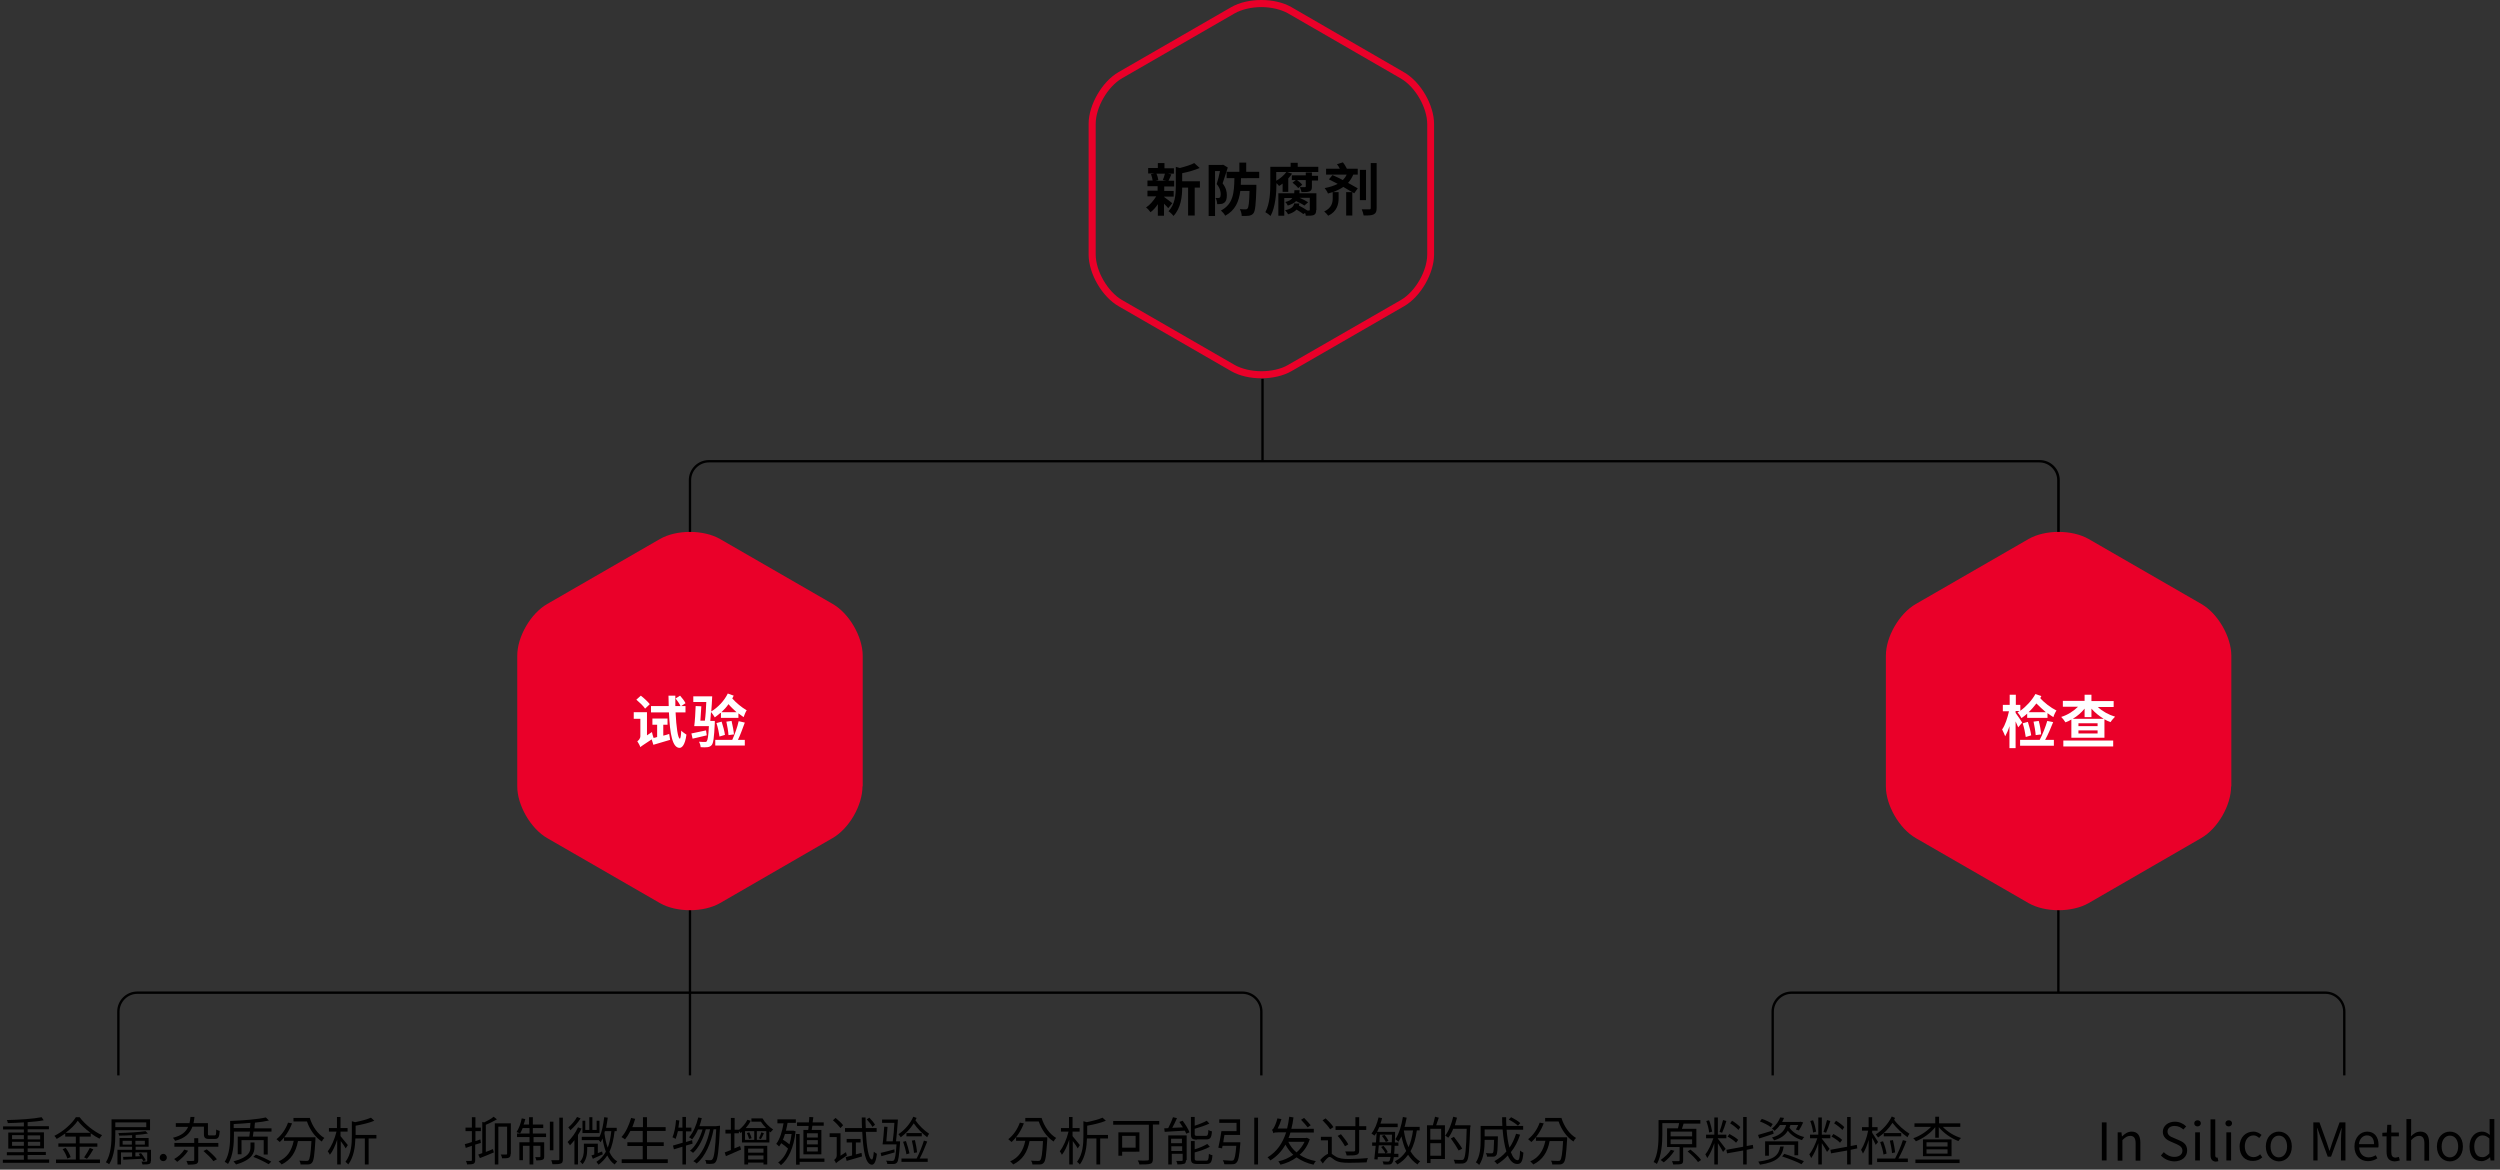 <?xml version="1.0" encoding="utf-8"?>
<!-- Generator: Adobe Illustrator 22.0.1, SVG Export Plug-In . SVG Version: 6.00 Build 0)  -->
<svg version="1.1" id="Layer_3" xmlns="http://www.w3.org/2000/svg" xmlns:xlink="http://www.w3.org/1999/xlink" x="0px" y="0px"
	 viewBox="0 0 1058 495" style="enable-background:new 0 0 1058 495;" xml:space="preserve">
<rect x="0" y="0" width="1058" height="495" fill="#333333" stroke="none"/>
<style type="text/css">
	.st0{fill:#EA0029;}
	.st1{fill:#FFFFFF;}
</style>
<g>
	<rect x="533.8" y="160.3" width="1" height="35"/>
	<rect x="291.5" y="385.1" width="1" height="35"/>
	<rect x="291.5" y="420.1" width="1" height="35"/>
	<rect x="870.6" y="385.1" width="1" height="35"/>
	<path d="M534.3,455.1h-1v-27c0-4.1-3.4-7.5-7.5-7.5H58.1c-4.1,0-7.5,3.4-7.5,7.5v27h-1v-27c0-4.7,3.8-8.5,8.5-8.5h467.7
		c4.7,0,8.5,3.8,8.5,8.5V455.1z"/>
	<path d="M871.6,225.2h-1v-22c0-4.1-3.4-7.5-7.5-7.5H300c-4.1,0-7.5,3.4-7.5,7.5v22h-1v-22c0-4.7,3.8-8.5,8.5-8.5h563.2
		c4.7,0,8.5,3.8,8.5,8.5v22H871.6z"/>
	<path d="M992.6,455.1h-1v-27c0-4.1-3.4-7.5-7.5-7.5H758.2c-4.1,0-7.5,3.4-7.5,7.5v27h-1v-27c0-4.7,3.8-8.5,8.5-8.5h225.9
		c4.7,0,8.5,3.8,8.5,8.5V455.1z"/>
	<g>
		<path class="st0" d="M533.8,3c4.2,0,8.3,1,11.2,2.6l47.8,27.6c6.1,3.5,11.2,12.3,11.2,19.3v55.2c0,7-5.1,15.8-11.2,19.3L545,154.5
			c-2.9,1.7-7,2.6-11.2,2.6s-8.3-1-11.2-2.6L474.9,127c-6.1-3.5-11.2-12.3-11.2-19.3V52.4c0-7,5.1-15.8,11.2-19.3l47.7-27.5
			C525.5,4,529.6,3,533.8,3 M533.8,0c-4.6,0-9.2,1-12.7,3l-47.7,27.5c-7,4-12.7,13.9-12.7,21.9v55.3c0,8.1,5.7,17.9,12.7,21.9
			l47.7,27.5c3.5,2,8.1,3,12.7,3s9.2-1,12.7-3l47.7-27.5c7-4,12.7-13.9,12.7-21.9V52.5c0-8.1-5.7-17.9-12.7-21.9L546.5,3
			C543,1,538.4,0,533.8,0L533.8,0z"/>
	</g>
	<g>
		<path class="st0" d="M365,332.8c0,8.1-5.7,17.9-12.7,21.9l-47.6,27.5c-7,4-18.4,4-25.4,0l-47.7-27.5c-7-4-12.7-13.9-12.7-21.9
			v-55.3c0-8.1,5.7-17.9,12.7-21.9l47.7-27.5c7-4,18.4-4,25.4,0l47.7,27.5c7,4,12.7,13.9,12.7,21.9v55.3H365z"/>
	</g>
	<g>
		<path class="st0" d="M944.2,332.8c0,8.1-5.7,17.9-12.7,21.9l-47.6,27.5c-7,4-18.4,4-25.4,0l-47.7-27.5c-7-4-12.7-13.9-12.7-21.9
			v-55.3c0-8.1,5.7-17.9,12.7-21.9l47.7-27.5c7-4,18.4-4,25.4,0l47.7,27.5c7,4,12.7,13.9,12.7,21.9v55.3H944.2z"/>
	</g>
	<g>
		<path d="M492.7,83.4c0.9,0.6,2.9,2.2,3.4,2.6l-1.7,2.1c-0.4-0.5-1.1-1.2-1.8-1.9v5.1H490v-4.9c-0.9,1.4-2,2.6-3.1,3.4
			c-0.4-0.6-1.3-1.6-1.9-2c1.6-1,3.2-2.9,4.3-4.7h-3.7v-2.4h4.3v-1.9h-4.3v-2.4h2.2c-0.1-0.8-0.4-1.9-0.7-2.7l1.5-0.3h-2.7v-2.3h4.1
			V69h2.8v2.2h4v2.3h-2.5l1.4,0.3c-0.4,1-0.8,2-1.2,2.7h2.4v2.4h-4.2v1.9h4v2.4h-4V83.4z M489.4,73.5c0.4,0.8,0.7,1.9,0.8,2.7
			l-1.2,0.3h4.7l-1.6-0.3c0.3-0.7,0.7-1.8,0.9-2.7H489.4z M507.9,79.4h-2.3v11.8h-2.8V79.4h-2.5c0,3.6-0.5,8.7-3.7,12
			c-0.4-0.6-1.4-1.6-2.1-2c2.8-2.9,3.1-7.1,3.1-10.4v-8.4l1.7,0.5c2.3-0.6,4.7-1.3,6.1-2.1l2.3,2.1c-2.1,0.9-4.9,1.7-7.4,2.2v3.4
			h7.5V79.4z"/>
		<path d="M519.6,70.9c-0.7,2.1-1.5,4.8-2.2,6.7c1.5,1.9,1.8,3.6,1.8,5c0,1.6-0.3,2.6-1.1,3.2c-0.4,0.3-0.9,0.5-1.4,0.5
			c-0.5,0.1-1,0.1-1.6,0.1c0-0.7-0.2-1.9-0.7-2.6c0.4,0,0.8,0,1.1,0c0.3,0,0.5,0,0.7-0.2c0.3-0.2,0.4-0.7,0.4-1.4
			c0-1.1-0.3-2.7-1.7-4.3c0.5-1.6,1.1-3.8,1.4-5.5h-2.1v19h-2.7V69.8h5.7l0.4-0.1L519.6,70.9z M525.2,75.3c0,1-0.1,2-0.1,2.9h6.6
			c0,0,0,0.8,0,1.2c-0.2,7.1-0.5,9.8-1.2,10.8c-0.5,0.7-1.1,0.9-1.9,1.1c-0.7,0.1-1.9,0.1-3.1,0.1c0-0.8-0.3-2-0.8-2.9
			c1,0.1,2,0.1,2.5,0.1c0.4,0,0.6-0.1,0.8-0.4c0.4-0.5,0.7-2.5,0.8-7.4h-3.9c-0.6,4.5-2.1,8.2-6.4,10.5c-0.3-0.7-1.2-1.7-1.8-2.2
			c5.2-2.7,5.6-7.5,5.7-13.7h-3.3v-2.7h5.4v-3.9h2.9v3.9h5.5v2.7H525.2z"/>
		<path d="M557.9,70.5v2.3h-13.2l2.1,0.7c-0.5,0.7-1,1.4-1.6,2v5.7h-2.4v-3.5c-0.5,0.4-1,0.7-1.5,1c-0.2-0.3-0.7-0.8-1.1-1.2v0.1
			c0,3.9-0.4,10-2.5,13.8c-0.5-0.5-1.6-1.3-2.2-1.6c1.9-3.5,2.1-8.6,2.1-12.1v-7.1h8.6v-1.7h3v1.7H557.9z M540.1,76.5
			c1.6-0.9,3.3-2.3,4.3-3.7h-4.3V76.5z M557,88.9c0,1.1-0.2,1.7-1,2.1c-0.7,0.3-1.9,0.3-3.4,0.3c0-0.4-0.1-0.8-0.3-1.2l-0.7,0.5
			c-0.7-0.5-1.8-1.3-2.9-1.9c-0.7,0.8-1.9,1.5-3.6,2c-0.2-0.5-0.8-1.3-1.3-1.7c2.7-0.6,3.6-1.5,3.9-2.9h2.2
			c-0.1,0.3-0.1,0.6-0.2,0.9c1.3,0.7,2.8,1.5,3.6,2.1h0.6c0.3,0,0.4-0.1,0.4-0.4v-5h-4.4c1.4,0.6,2.8,1.3,3.7,1.9l-1.6,1.4
			c-0.8-0.6-2.2-1.3-3.5-1.9c-0.7,0.8-1.9,1.4-3.5,1.9c-0.2-0.5-0.7-1.2-1.1-1.5c1.6-0.4,2.5-0.9,3-1.7h-3.4v7.5H541v-9.5h6.7
			c0-0.4,0.1-0.8,0.1-1.3h2.2c0,0.5-0.1,0.9-0.1,1.3h7.2V88.9z M555.2,74.4h2.6v2h-2.6V79c0,1.1-0.2,1.6-1,2
			c-0.8,0.3-1.9,0.3-3.4,0.3c-0.1-0.6-0.4-1.4-0.7-2.1c0.9,0,1.9,0,2.1,0c0.3,0,0.4-0.1,0.4-0.4v-2.6h-3.7c0.8,0.6,1.8,1.4,2.2,2
			l-1.7,1.4c-0.5-0.7-1.5-1.6-2.4-2.3l1.4-1.1h-1.7v-2h5.9v-1.2h2.6V74.4z"/>
		<path d="M572.7,73.9c-0.6,1.4-1.3,2.5-2.2,3.5c1.6,0.9,3,1.7,4.1,2.3l-1.5,2.1c-0.3-0.2-0.5-0.3-0.8-0.5v9.9h-2.6v-9.9h2.5
			c-1.1-0.7-2.3-1.4-3.7-2.2c-1.3,0.9-2.8,1.6-4.4,2.2h2.4V84c0,2.3-0.6,5.5-4.4,7.3c-0.4-0.6-1.2-1.4-1.7-1.8
			c3.2-1.5,3.6-3.8,3.6-5.5v-2.7c-0.7,0.2-1.3,0.4-2,0.6c-0.2-0.6-0.9-1.7-1.4-2.3c2.1-0.4,4-1,5.5-1.8c-1.3-0.7-2.6-1.3-3.7-1.9
			l1.5-1.8c1.4,0.6,2.9,1.3,4.4,2.1c0.7-0.7,1.2-1.4,1.6-2.3h-8.7v-2.5h5.8c-0.3-0.7-0.7-1.3-1.2-1.9l2.5-0.8
			c0.7,0.8,1.3,1.9,1.7,2.7h4.6v2.5H572.7z M578.1,84.7h-2.6V71.9h2.6V84.7z M582.6,69V88c0,1.5-0.3,2.2-1.2,2.7
			c-0.9,0.5-2.3,0.5-4.3,0.5c-0.1-0.7-0.5-1.9-0.8-2.6c1.4,0,2.8,0,3.2,0c0.4,0,0.6-0.1,0.6-0.6V69H582.6z"/>
	</g>
	<g>
		<g>
			<g>
				<path d="M712.3,485.5v5.6c0,0.9-0.2,1.3-0.8,1.5c-0.7,0.2-1.7,0.2-3.4,0.2c-0.1-0.4-0.3-1-0.5-1.4c1.3,0,2.4,0,2.8,0
					c0.3,0,0.4-0.1,0.4-0.4v-5.6h-5.3v-7.9h4.6c0.2-0.7,0.4-1.5,0.5-2.2h-7.1v4.8c0,3.6-0.3,8.9-2.3,12.5c-0.3-0.3-1-0.7-1.4-0.8
					c1.9-3.4,2.1-8.2,2.1-11.7V474h17.7v1.5h-7.1c-0.2,0.7-0.5,1.5-0.7,2.2h6.1v7.9H712.3z M708.6,487c-1.1,1.8-2.9,3.7-4.5,4.9
					c-0.3-0.3-1-0.7-1.3-1c1.6-1.1,3.3-2.7,4.3-4.3L708.6,487z M707,480.9h9.1v-2H707V480.9z M707,484.2h9.1v-2H707V484.2z
					 M715.4,486.5c1.6,1.3,3.6,3.1,4.5,4.4l-1.3,0.9c-0.8-1.3-2.8-3.2-4.4-4.5L715.4,486.5z"/>
				<path d="M727,481.9c0.6,0.7,2.8,3.6,3.3,4.3l-1.1,1.3c-0.4-0.8-1.4-2.5-2.2-3.7v9h-1.5v-9c-0.8,2.4-1.9,4.8-3,6.3
					c-0.2-0.5-0.6-1.2-0.8-1.6c1.3-1.5,2.6-4.4,3.4-6.8H722v-1.5h3.5v-7.3h1.5v7.3h3.6v1.5H727V481.9z M723.3,479.3
					c-0.1-1.3-0.6-3.3-1.2-4.9l1.2-0.3c0.6,1.5,1.1,3.5,1.3,4.8L723.3,479.3z M730.6,474.4c-0.5,1.7-1.2,3.7-1.8,5l-1.1-0.4
					c0.5-1.3,1.1-3.5,1.5-5L730.6,474.4z M739.2,486.6v6.2h-1.5v-5.9l-6.8,1.2l-0.3-1.5l7.1-1.3v-12.6h1.5v12.3l2.6-0.5l0.2,1.5
					L739.2,486.6z M734.7,483.6c-0.7-0.8-2.3-1.9-3.6-2.6l0.8-1.1c1.3,0.7,2.9,1.7,3.7,2.5L734.7,483.6z M735.7,478.2
					c-0.7-0.8-2.2-2-3.5-2.8l0.8-1.1c1.2,0.7,2.8,1.9,3.5,2.7L735.7,478.2z"/>
				<path d="M750.6,479.8c-2.1,0.7-4.4,1.5-6.1,2l-0.5-1.5c1.6-0.4,4-1.2,6.3-1.9L750.6,479.8z M754.9,485.1
					c-0.7,4.4-2.8,6.7-10.1,7.8c-0.1-0.4-0.5-1-0.7-1.3c7-0.9,8.6-2.8,9.3-6.4H754.9z M749.4,477c-1-0.8-3-1.8-4.6-2.4l0.8-1.1
					c1.6,0.5,3.6,1.5,4.6,2.2L749.4,477z M759.4,488.9v-4.4h-10.8v4.6h-1.6V483H761v5.9H759.4z M757.7,476.1
					c-0.1,0.4-0.2,0.7-0.4,1.1c1.2,1.9,3.6,3.4,6.3,4c-0.4,0.3-0.8,0.9-1,1.3c-2.4-0.7-4.6-2.1-6-4c-1,1.8-2.8,3.2-5.8,4.1
					c-0.2-0.4-0.6-0.9-0.9-1.2c3.9-1.1,5.4-3.1,6-5.3h-2.6c-0.6,0.9-1.4,1.7-2.3,2.5c-0.3-0.4-0.8-0.8-1.1-1
					c1.8-1.4,2.9-3.2,3.5-4.7l1.6,0.2c-0.2,0.6-0.5,1.1-0.8,1.7h7.4l0.3-0.1l1.2,0.3c-0.5,1.2-1.2,2.5-1.8,3.4L760,478
					c0.3-0.5,0.7-1.2,1-1.9H757.7z M755.1,488.3c2.7,0.8,6.3,2.2,8.3,3.1l-1,1.3c-1.8-1-5.5-2.4-8.2-3.3L755.1,488.3z"/>
				<path d="M771,481.9c0.6,0.7,2.8,3.6,3.3,4.3l-1.1,1.3c-0.4-0.8-1.4-2.5-2.2-3.7v9h-1.5v-9c-0.8,2.4-1.9,4.8-3,6.3
					c-0.2-0.5-0.6-1.2-0.8-1.6c1.3-1.5,2.6-4.4,3.4-6.8H766v-1.5h3.5v-7.3h1.5v7.3h3.6v1.5H771V481.9z M767.3,479.3
					c-0.1-1.3-0.6-3.3-1.2-4.9l1.2-0.3c0.6,1.5,1.1,3.5,1.3,4.8L767.3,479.3z M774.6,474.4c-0.5,1.7-1.2,3.7-1.8,5l-1.1-0.4
					c0.5-1.3,1.1-3.5,1.5-5L774.6,474.4z M783.2,486.6v6.2h-1.5v-5.9l-6.8,1.2l-0.3-1.5l7.1-1.3v-12.6h1.5v12.3l2.6-0.5l0.2,1.5
					L783.2,486.6z M778.7,483.6c-0.7-0.8-2.3-1.9-3.6-2.6l0.8-1.1c1.3,0.7,2.9,1.7,3.7,2.5L778.7,483.6z M779.7,478.2
					c-0.7-0.8-2.2-2-3.5-2.8l0.8-1.1c1.2,0.7,2.8,1.9,3.5,2.7L779.7,478.2z"/>
				<path d="M793.8,484.5c-0.3-0.7-0.9-1.9-1.5-3v11.4h-1.5v-10.5c-0.6,2.3-1.5,4.4-2.4,5.8c-0.2-0.5-0.5-1.2-0.8-1.6
					c1.2-1.8,2.5-5.2,3-8.1H788v-1.5h2.8v-4.2h1.5v4.2h2.3v1.5h-2.3v0.9c0.6,0.8,2.1,3.3,2.5,3.9L793.8,484.5z M802,473.1
					c-0.1,0.3-0.3,0.5-0.4,0.8c1.5,2.1,4.2,4.5,6.5,5.9c-0.3,0.4-0.7,1-0.8,1.5c-2.2-1.5-4.7-3.9-6.4-6.1c-1.6,2.5-3.8,4.7-6.1,6.2
					c-0.2-0.3-0.7-1-1-1.3c2.7-1.7,5.3-4.5,6.8-7.6L802,473.1z M806.8,482.9c-0.9,2.4-2.2,5.3-3.4,7.4h4v1.5h-13v-1.5h7.6
					c1.1-2.1,2.6-5.4,3.3-7.8L806.8,482.9z M796.9,483c0.7,1.7,1.3,3.8,1.5,5.2l-1.3,0.4c-0.2-1.5-0.8-3.6-1.4-5.3L796.9,483z
					 M804.6,480.9h-7.4v-1.4h7.4V480.9z M800.7,488c-0.1-1.4-0.5-3.6-0.9-5.3l1.3-0.2c0.4,1.7,0.8,3.8,0.9,5.2L800.7,488z"/>
				<path d="M822.3,477c1.9,2,4.9,3.8,7.6,4.6c-0.4,0.3-0.8,0.9-1.1,1.3c-3-1.1-6.3-3.4-8.3-5.9v4.5H819v-4.5c-2,2.6-5.2,4.8-8.2,6
					c-0.3-0.4-0.7-1-1.1-1.3c2.7-0.9,5.6-2.8,7.5-4.8h-7v-1.5h8.8v-2.8h1.6v2.8h9v1.5H822.3z M810.6,490.7h18.7v1.5h-18.7V490.7z
					 M825.9,482.2v7.1h-12.1v-7.1H825.9z M824.2,483.4h-8.9v1.8h8.9V483.4z M824.2,486.4h-8.9v1.8h8.9V486.4z"/>
			</g>
		</g>
		<g>
			<g>
				<path d="M889.5,475h2v16.1h-2V475z"/>
				<path d="M896.2,479.2h1.6l0.2,1.7h0.1c1.1-1.1,2.4-2,4-2c2.5,0,3.7,1.6,3.7,4.7v7.6h-2v-7.3c0-2.2-0.7-3.2-2.3-3.2
					c-1.2,0-2.1,0.6-3.3,1.8v8.7h-2V479.2z"/>
				<path d="M914.5,489l1.2-1.4c1.2,1.2,2.8,2,4.5,2c2.1,0,3.4-1.1,3.4-2.6c0-1.6-1.2-2.2-2.7-2.9l-2.3-1c-1.5-0.6-3.3-1.8-3.3-4.1
					c0-2.5,2.2-4.3,5.1-4.3c1.9,0,3.6,0.8,4.8,2L924,478c-1-0.9-2.2-1.5-3.7-1.5c-1.8,0-3,0.9-3,2.4c0,1.6,1.4,2.2,2.7,2.7l2.3,1
					c1.9,0.8,3.3,1.9,3.3,4.3c0,2.6-2.1,4.6-5.5,4.6C917.8,491.4,915.9,490.5,914.5,489z"/>
				<path d="M928.6,475.4c0-0.8,0.6-1.3,1.4-1.3c0.8,0,1.4,0.5,1.4,1.3c0,0.7-0.6,1.3-1.4,1.3C929.2,476.7,928.6,476.2,928.6,475.4z
					 M929,479.2h2v11.9h-2V479.2z"/>
				<path d="M935.5,488.8v-15.1h2v15.3c0,0.6,0.3,0.9,0.6,0.9c0.1,0,0.2,0,0.4,0l0.3,1.5c-0.3,0.1-0.6,0.2-1.2,0.2
					C936.1,491.4,935.5,490.5,935.5,488.8z"/>
				<path d="M941.8,475.4c0-0.8,0.6-1.3,1.4-1.3s1.4,0.5,1.4,1.3c0,0.7-0.6,1.3-1.4,1.3S941.8,476.2,941.8,475.4z M942.2,479.2h2
					v11.9h-2V479.2z"/>
				<path d="M947.8,485.2c0-4,2.7-6.3,5.8-6.3c1.6,0,2.6,0.7,3.5,1.4l-1,1.3c-0.7-0.6-1.4-1.1-2.4-1.1c-2.2,0-3.7,1.9-3.7,4.6
					c0,2.8,1.5,4.6,3.7,4.6c1.1,0,2.1-0.5,2.8-1.2l0.9,1.3c-1.1,1-2.4,1.5-3.9,1.5C950.2,491.4,947.8,489.2,947.8,485.2z"/>
				<path d="M958.9,485.2c0-4,2.6-6.3,5.5-6.3c2.9,0,5.5,2.3,5.5,6.3c0,4-2.6,6.3-5.5,6.3C961.5,491.4,958.9,489.2,958.9,485.2z
					 M967.9,485.2c0-2.8-1.4-4.6-3.5-4.6s-3.5,1.9-3.5,4.6c0,2.8,1.4,4.6,3.5,4.6S967.9,487.9,967.9,485.2z"/>
				<path d="M979.1,475h2.5l3.1,8.6c0.4,1.1,0.7,2.2,1.1,3.4h0.1c0.4-1.1,0.7-2.2,1.1-3.4l3.1-8.6h2.5v16.1h-1.9v-8.9
					c0-1.4,0.2-3.3,0.3-4.8h-0.1l-1.3,3.7l-3.1,8.4h-1.4l-3.1-8.4l-1.3-3.7h-0.1c0.1,1.4,0.2,3.4,0.2,4.8v8.9h-1.8V475z"/>
				<path d="M996.4,485.2c0-3.9,2.6-6.3,5.4-6.3c3,0,4.8,2.2,4.8,5.6c0,0.4,0,0.9-0.1,1.1h-8.1c0.1,2.6,1.7,4.2,4,4.2
					c1.2,0,2.1-0.4,3-0.9l0.7,1.3c-1.1,0.7-2.3,1.2-4,1.2C998.9,491.4,996.4,489.1,996.4,485.2z M1004.7,484.2c0-2.4-1.1-3.7-3-3.7
					c-1.7,0-3.2,1.4-3.4,3.7H1004.7z"/>
				<path d="M1010,487.5v-6.6h-1.8v-1.5l1.9-0.1l0.2-3.3h1.7v3.3h3.2v1.6h-3.2v6.7c0,1.5,0.5,2.3,1.8,2.3c0.4,0,1-0.2,1.4-0.3
					l0.4,1.5c-0.7,0.2-1.5,0.4-2.2,0.4C1010.9,491.4,1010,489.9,1010,487.5z"/>
				<path d="M1018.4,473.6h2v4.8l-0.1,2.5c1.1-1.1,2.3-2,4-2c2.5,0,3.7,1.6,3.7,4.7v7.6h-2v-7.3c0-2.2-0.7-3.2-2.3-3.2
					c-1.2,0-2.1,0.6-3.3,1.8v8.7h-2V473.6z"/>
				<path d="M1031.3,485.2c0-4,2.6-6.3,5.5-6.3s5.5,2.3,5.5,6.3c0,4-2.6,6.3-5.5,6.3S1031.3,489.2,1031.3,485.2z M1040.3,485.2
					c0-2.8-1.4-4.6-3.5-4.6s-3.5,1.9-3.5,4.6c0,2.8,1.4,4.6,3.5,4.6S1040.3,487.9,1040.3,485.2z"/>
				<path d="M1045.1,485.2c0-3.9,2.4-6.3,5.2-6.3c1.4,0,2.3,0.5,3.4,1.4l-0.1-2.1v-4.6h2v17.5h-1.6l-0.2-1.4h0
					c-0.9,0.9-2.2,1.7-3.6,1.7C1047,491.4,1045.1,489.2,1045.1,485.2z M1053.5,488.1v-6.3c-1-0.9-1.9-1.3-2.9-1.3
					c-1.9,0-3.5,1.8-3.5,4.6c0,2.9,1.2,4.6,3.3,4.6C1051.6,489.8,1052.5,489.2,1053.5,488.1z"/>
			</g>
		</g>
		<g>
			<path d="M20.8,490.8v1.3H1.2v-1.3h8.9v-1.9H2.9v-1.3h7.2v-1.5H3.5v-6.8h6.6V478H1.3v-1.3h8.8V475c-2.3,0.2-4.6,0.2-6.8,0.3
				c0-0.4-0.2-0.9-0.4-1.3c5.1-0.1,11.2-0.5,14.7-1.2l0.9,1.3c-1.9,0.4-4.3,0.6-6.8,0.8v1.7h9v1.3h-9v1.3h6.9v6.8h-6.9v1.5h7.7v1.3
				h-7.7v1.9H20.8z M5.1,482.1h5v-1.7h-5V482.1z M10.1,484.9v-1.7h-5v1.7H10.1z M11.7,480.5v1.7H17v-1.7H11.7z M17,483.2h-5.2v1.7
				H17V483.2z"/>
			<path d="M33.7,490.7h8.6v1.5H23.7v-1.5h8.4v-5.4h-7.4v-1.4h7.4v-2.9h-4.5v-1.3c-1.1,0.8-2.4,1.6-3.6,2.3c-0.2-0.4-0.6-0.9-1-1.3
				c3.8-1.9,7.4-5.1,9.1-7.9h1.6c2.3,3.1,6.1,6.1,9.5,7.6c-0.4,0.4-0.8,1-1.1,1.5c-1.2-0.6-2.5-1.4-3.7-2.3v1.4h-4.7v2.9h7.5v1.4
				h-7.5V490.7z M27.8,485.8c0.9,1.2,1.8,2.8,2.1,3.9l-1.4,0.6c-0.3-1.1-1.1-2.8-2-4L27.8,485.8z M38.3,479.4
				c-2.2-1.6-4.1-3.4-5.4-5.1c-1.1,1.7-3,3.5-5.1,5.1H38.3z M35.6,489.8c0.8-1.1,1.8-2.8,2.4-4l1.5,0.6c-0.8,1.4-1.8,3-2.7,4
				L35.6,489.8z"/>
			<path d="M48.8,478.3v1.8c0,3.7-0.3,9-2.6,12.6c-0.3-0.2-1-0.7-1.4-0.8c2.2-3.5,2.4-8.3,2.4-11.8v-6.4h16.3v4.6H48.8z M48.8,475v2
				h13.1v-2H48.8z M63.8,491.4c0,0.7-0.1,1-0.7,1.2c-0.5,0.2-1.4,0.2-2.8,0.2c-0.1-0.4-0.3-0.8-0.4-1.2c1,0,1.8,0,2,0
				c0.3,0,0.4-0.1,0.4-0.3v-3.6h-5v1.7l2-0.1c-0.2-0.4-0.4-0.7-0.6-1l1-0.3c0.7,0.9,1.6,2.2,2,3l-1,0.4c-0.2-0.3-0.4-0.6-0.6-1
				c-2.9,0.1-5.8,0.3-7.9,0.4l-0.1-1.2c1.1,0,2.4-0.1,3.8-0.1v-1.8h-4.7v5.1h-1.5v-6.2h6.2v-1.3h-5.3v-3.7h5.3v-1.2
				c-1.8,0.1-3.7,0.2-5.5,0.2c0-0.3-0.2-0.8-0.3-1.1c4-0.1,8.9-0.4,11.5-0.8l1,1c-1.4,0.3-3.2,0.5-5.2,0.6v1.3h5.5v3.7h-5.5v1.3h6.5
				V491.4z M55.8,484.4v-1.6h-3.9v1.6H55.8z M57.3,482.8v1.6h4v-1.6H57.3z"/>
			<path d="M67.6,489.9c0-0.9,0.7-1.6,1.5-1.6c0.8,0,1.5,0.7,1.5,1.6s-0.7,1.5-1.5,1.5C68.3,491.4,67.6,490.8,67.6,489.9z"/>
			<path d="M81.4,476.9c-1,2.7-3,4.8-7.3,5.9c-0.2-0.4-0.6-1-0.9-1.3c3.7-0.9,5.5-2.5,6.4-4.6h-5.2v-1.6h5.8
				c0.2-0.8,0.3-1.7,0.4-2.6h1.7c-0.1,0.9-0.2,1.8-0.4,2.6h6.1v4.6c0,0.5,0.1,0.6,0.7,0.6h2.1c0.6,0,0.7-0.3,0.7-2.5
				c0.4,0.3,1,0.5,1.5,0.6c-0.2,2.7-0.6,3.4-2.1,3.4h-2.4c-1.7,0-2.2-0.5-2.2-2.1v-3.1H81.4z M79.6,487c-1.1,1.8-3,3.5-4.6,4.7
				c-0.3-0.3-0.9-0.9-1.3-1.2c1.7-0.9,3.3-2.4,4.3-4L79.6,487z M83.9,483.7h8.5v1.6h-8.5v5.6c0,1-0.2,1.4-0.9,1.7
				c-0.7,0.2-1.8,0.3-3.5,0.3c-0.1-0.5-0.4-1.1-0.6-1.6c1.3,0.1,2.5,0,2.8,0c0.4,0,0.5-0.1,0.5-0.4v-5.6h-8.4v-1.6h8.4v-2h1.7V483.7
				z M87.5,486.4c1.5,1.2,3.4,3,4.3,4.2l-1.5,0.8c-0.8-1.2-2.7-3-4.2-4.3L87.5,486.4z"/>
			<path d="M114.9,477.4v1.5h-7.6c-0.1,0.8-0.2,1.5-0.3,2.1h6.3v7.6h-1.7v-6.1h-9.4v6h-1.6v-7.5h4.9c0.1-0.6,0.2-1.4,0.3-2.1h-6.8
				v1.6c0,3.5-0.3,8.6-2.5,12.1c-0.3-0.3-1-0.7-1.4-0.9c2.1-3.3,2.3-7.9,2.3-11.2v-6.1c5.3-0.2,11.7-0.7,15.1-1.5l1.3,1.3
				c-1.7,0.4-3.7,0.7-5.9,0.9c-0.1,0.8-0.2,1.6-0.2,2.4H114.9z M107.7,485.5c0,2.2-0.8,5.3-7.8,7.3c-0.2-0.3-0.7-0.9-1.1-1.3
				c6.8-1.8,7.2-4.3,7.2-6.1v-1.9h1.7V485.5z M105.8,477.4c0.1-0.7,0.1-1.5,0.2-2.2c-2.4,0.2-4.8,0.4-7.1,0.5v1.7H105.8z
				 M108.3,488.6c2.2,0.8,4.9,2.1,6.5,3l-1.1,1.1c-1.5-0.9-4.3-2.3-6.5-3.1L108.3,488.6z"/>
			<path d="M123.6,475.4c-1.2,3.2-3.1,6-5.2,7.9c-0.3-0.3-1-0.9-1.4-1.2c2.1-1.6,3.9-4.2,4.9-7L123.6,475.4z M133.5,481.4
				c0,0,0,0.5,0,0.8c-0.4,6.6-0.7,9.1-1.5,9.9c-0.5,0.5-0.9,0.7-1.7,0.7c-0.6,0-1.9,0-3.1,0c0-0.5-0.2-1.1-0.5-1.6
				c1.3,0.1,2.5,0.1,3,0.1c0.4,0,0.7,0,0.9-0.3c0.5-0.5,0.9-2.7,1.2-8.1h-5.7c-0.9,4.9-3.1,8-6.9,9.9c-0.2-0.3-0.9-1-1.3-1.3
				c3.6-1.6,5.5-4.4,6.4-8.7h-4.1v-1.5H133.5z M131.1,473.1c1.1,3.6,3.4,6.9,6.2,8.5c-0.4,0.3-0.9,1-1.1,1.5c-2.8-1.8-5.1-5-6.3-8.5
				h-5.7v-1.5H131.1z"/>
			<path d="M146.3,486c-0.4-0.7-1.3-2.1-2.1-3.1v9.9h-1.5v-10.5c-0.8,2.5-1.9,5-3.1,6.4c-0.2-0.4-0.6-1.1-0.9-1.5
				c1.5-1.8,3-5.3,3.7-8.3h-3.2v-1.5h3.4v-4.7h1.5v4.7h3v1.5h-3v1.9c0.7,0.8,2.6,3.2,3.1,3.8L146.3,486z M159.2,481.8H156v11h-1.6
				v-11h-4c-0.1,3.4-0.6,7.7-3,11c-0.2-0.3-0.9-0.9-1.2-1.1c2.5-3.3,2.7-7.7,2.7-11v-6.2l1.4,0.4c2.5-0.5,5.1-1.2,6.7-1.9l1.4,1.3
				c-2.1,0.9-5.1,1.6-7.9,2.1v3.9h8.8V481.8z"/>
		</g>
		<g>
			<path d="M201.1,484.4v6.5c0,0.9-0.2,1.3-0.7,1.6c-0.5,0.2-1.4,0.3-2.7,0.3c-0.1-0.4-0.3-1.1-0.5-1.5c0.9,0,1.8,0,2.1,0
				c0.3,0,0.4-0.1,0.4-0.4v-6c-0.9,0.3-1.8,0.6-2.6,0.9l-0.4-1.6c0.8-0.2,1.9-0.5,3-0.9v-4.6h-2.7v-1.5h2.7v-4.4h1.5v4.4h2.3v1.5
				h-2.3v4.2l2.1-0.7l0.2,1.5L201.1,484.4z M205.6,487.5c1-0.4,2-0.8,3-1.2l0.4,1.4c-2,0.9-4.2,1.7-5.9,2.4l-0.7-1.5
				c0.5-0.2,1.1-0.4,1.7-0.6v-13.2l0.8,0.2c1.5-0.7,3.1-1.6,4-2.4l1.4,1.1c-1.4,0.8-3.1,1.7-4.7,2.3V487.5z M216.1,488.3
				c0,0.9-0.2,1.3-0.7,1.6c-0.6,0.3-1.5,0.3-2.9,0.3c-0.1-0.5-0.3-1.2-0.6-1.6c1.1,0,2,0,2.3,0c0.3,0,0.4-0.1,0.4-0.4v-11.4h-3.7v16
				h-1.5v-17.4h6.8V488.3z"/>
			<path d="M225.8,479.7h5.3v1.5h-5.3v2.2h4.5v6c0,0.7-0.1,1.2-0.7,1.4c-0.5,0.2-1.3,0.3-2.6,0.3c-0.1-0.4-0.3-1-0.5-1.4
				c0.9,0,1.7,0,1.9,0c0.2,0,0.3-0.1,0.3-0.3v-4.5h-3v7.9h-1.6v-7.9h-2.8v6.1h-1.5v-7.6h4.3v-2.2h-5.3v-1.5h5.3v-2.3h-2.9
				c-0.4,0.9-0.7,1.7-1.1,2.3c-0.3-0.2-1.1-0.5-1.5-0.6c1-1.5,1.8-3.7,2.2-5.8l1.5,0.3c-0.2,0.8-0.4,1.6-0.7,2.3h2.3v-3.1h1.6v3.1
				h4.4v1.5h-4.4V479.7z M234.2,486.8h-1.5v-12.1h1.5V486.8z M238.2,473v17.6c0,1.1-0.2,1.6-0.9,1.8c-0.7,0.3-1.9,0.3-3.5,0.3
				c-0.1-0.5-0.3-1.2-0.5-1.7c1.3,0,2.5,0,2.9,0c0.4,0,0.5-0.1,0.5-0.5V473H238.2z"/>
			<path d="M246.1,477.6c-0.4,0.9-0.9,1.8-1.5,2.7v12.5h-1.5v-10.3c-0.6,0.8-1.3,1.6-1.9,2.2c-0.2-0.3-0.7-1.1-1-1.4
				c1.7-1.6,3.4-3.9,4.4-6.2L246.1,477.6z M245.7,473.3c-1.1,1.8-2.8,3.7-4.3,5c-0.2-0.3-0.6-0.9-0.9-1.2c1.4-1.1,2.9-2.9,3.7-4.4
				L245.7,473.3z M255.1,488.5c-1.5,0.7-2.9,1.3-4.2,1.9l-0.6-1.4c0.4-0.1,0.7-0.3,1.2-0.4v-3.2h-3v1.3c0,1.8-0.4,4.3-2,6
				c-0.2-0.3-0.7-0.9-1-1.1c1.4-1.5,1.6-3.5,1.6-5v-2.6h5.9v4c0.6-0.2,1.2-0.5,1.8-0.7L255.1,488.5z M260.1,478.7
				c-0.4,3.5-1.1,6.4-2.2,8.8c0.8,1.8,1.9,3.2,3.3,4c-0.3,0.3-0.8,0.9-1.1,1.3c-1.3-0.9-2.3-2.2-3.1-3.8c-1,1.5-2.2,2.8-3.7,3.9
				c-0.2-0.3-0.7-0.9-0.9-1.2c1.7-1.1,3-2.5,4-4.3c-0.6-1.6-1.1-3.5-1.4-5.6c-0.3,0.6-0.5,1.1-0.8,1.6c-0.2-0.2-0.5-0.6-0.8-0.9
				h-7.2v-1.4h7.5c1.1-2.2,1.6-5.2,2-8.3l1.5,0.2c-0.2,1.5-0.4,2.9-0.7,4.3h4.5v1.4H260.1z M253.6,479.5h-7.1v-5.2h1.2v3.9h1.7v-5.4
				h1.3v5.4h1.8v-3.9h1.2V479.5z M256,478.7c-0.1,0.3-0.2,0.6-0.2,0.9c0.3,2.2,0.7,4.3,1.4,6.1c0.8-2,1.2-4.3,1.5-7H256z"/>
			<path d="M282.6,490.6v1.6h-19.5v-1.6h8.9V485h-6.5v-1.6h6.5v-4.8h-5.2c-0.7,1.4-1.5,2.6-2.3,3.6c-0.3-0.3-1-0.7-1.5-1
				c1.8-1.9,3.2-5,4.1-8.1l1.7,0.4c-0.4,1.2-0.7,2.4-1.2,3.5h4.5v-4.2h1.7v4.2h7.9v1.6h-7.9v4.8h7.1v1.6h-7.1v5.6H282.6z"/>
			<path d="M290.3,484.8v8h-1.5v-7.5c-1.3,0.4-2.6,0.8-3.6,1.1l-0.4-1.6c1.1-0.3,2.5-0.7,4.1-1.2v-4.9h-2c-0.3,1.2-0.6,2.4-1,3.3
				c-0.3-0.2-0.9-0.6-1.3-0.7c0.8-1.9,1.3-4.6,1.5-7.3l1.4,0.2c-0.1,1-0.3,2-0.4,3h1.7v-4.5h1.5v4.5h2.3v1.6h-2.3v4.5l2.6-0.8
				l0.2,1.5L290.3,484.8z M304.7,476.4c0,0,0,0.6,0,0.8c-0.5,10-1,13.4-1.8,14.5c-0.4,0.6-0.9,0.8-1.5,0.8c-0.6,0.1-1.5,0.1-2.5,0
				c0-0.5-0.2-1.2-0.5-1.6c1,0.1,1.9,0.1,2.3,0.1c0.4,0,0.6-0.1,0.8-0.4c0.7-0.8,1.2-4,1.6-12.7H302c-1.1,5.8-3.5,11.6-7.2,14.5
				c-0.3-0.4-0.9-0.7-1.4-1c3.6-2.6,6-8,7.1-13.5h-1.8c-1,3.8-3,7.9-5.4,10c-0.3-0.3-0.8-0.7-1.3-0.9c2.3-1.8,4.3-5.5,5.3-9h-1.9
				c-0.7,1.6-1.6,3.1-2.5,4.2c-0.3-0.3-0.9-0.7-1.3-0.9c1.8-2,3.1-5.1,3.9-8.4l1.5,0.3c-0.3,1.2-0.6,2.3-1,3.4h7v0L304.7,476.4z"/>
			<path d="M322.7,473.3c1,1.8,2.9,3.7,4.5,4.7c-0.3,0.3-0.8,0.8-1.1,1.2c-0.2-0.1-0.3-0.2-0.5-0.4v4.7H314V479
				c-0.2,0.2-0.4,0.4-0.6,0.5c-0.1-0.2-0.4-0.5-0.7-0.8v0.9h-1.9v6.4c0.8-0.3,1.6-0.7,2.4-1l0.4,1.5l-6.4,2.8l-0.5-1.6
				c0.7-0.3,1.6-0.6,2.6-1v-7h-2.3v-1.6h2.3v-5h1.6v5h1.9c1.4-1.1,2.7-2.6,3.5-4.2l1.4,0.4c-0.5,1.1-1.3,2.2-2.1,3.1h8.6
				c-0.8-0.8-1.6-1.8-2.2-2.7H318v-1.4H322.7z M315,484.9h9.7v7.9h-1.6V492h-6.5v0.8H315V484.9z M315.3,482.4h3.9v-3.7h-3.9V482.4z
				 M317.1,479.2c0.4,0.8,0.8,1.8,1,2.5L317,482c-0.2-0.7-0.5-1.7-0.9-2.5L317.1,479.2z M316.6,486.1v1.7h6.5v-1.7H316.6z
				 M323.1,490.7V489h-6.5v1.7H323.1z M324.3,478.7h-4v3.7h4V478.7z M321.2,481.7c0.4-0.7,0.8-1.8,1-2.5l1.1,0.4
				c-0.4,0.9-0.9,1.8-1.3,2.5L321.2,481.7z"/>
			<path d="M329.1,473.7h7.7v1.5h-3.5c-0.2,1.1-0.4,2.2-0.7,3.3h2.9l0.3,0l0.9,0.3c-0.8,7.1-3.1,11.8-6.2,14.3
				c-0.3-0.4-0.8-0.9-1.2-1.1c1.8-1.3,3.2-3.3,4.2-5.9c-0.7-0.7-1.8-1.6-2.9-2.3c-0.3,0.5-0.5,0.9-0.9,1.4c-0.2-0.3-0.9-0.9-1.2-1.1
				c1.6-2.1,2.5-5.3,3.1-8.7h-2.6V473.7z M332.2,479.9c-0.3,0.9-0.5,1.7-0.9,2.4c1,0.6,2,1.3,2.8,2c0.4-1.3,0.7-2.8,0.9-4.4H332.2z
				 M348.9,491.7h-10.5v1.2h-1.5v-13h1.5v10.4h10.5V491.7z M342,478.3c0.1-0.6,0.2-1.2,0.2-1.8h-4.9V475h5c0.1-0.8,0.2-1.6,0.2-2.3
				l1.7,0.1c-0.1,0.7-0.2,1.5-0.3,2.2h4.7v1.4h-4.8c-0.1,0.7-0.2,1.3-0.3,1.8h4.1v10.3H340v-10.3H342z M346.1,479.6h-4.6v1.8h4.6
				V479.6z M346.1,482.5h-4.6v1.8h4.6V482.5z M346.1,485.5h-4.6v1.8h4.6V485.5z"/>
			<path d="M358,487.6c0.1,0.4,0.3,1,0.4,1.4c-3.7,2.5-4.3,2.9-4.6,3.3c-0.1-0.4-0.5-1.1-0.8-1.4c0.4-0.3,1.1-0.9,1.1-1.8v-7.9h-3
				v-1.6h4.6v9.5L358,487.6z M355.7,477.4c-0.7-0.9-2-2.3-3.2-3.3l1.1-1c1.1,0.9,2.6,2.2,3.2,3.1L355.7,477.4z M366.4,478.9
				c0.4,6.7,1.2,11.7,2.6,11.8c0.4,0,0.6-1.2,0.8-3.3c0.3,0.3,1,0.7,1.3,0.9c-0.4,3.7-1.3,4.6-2.1,4.6c-2.7-0.1-3.7-5.7-4.1-13.9
				h-7.3v-1.6h7.2c-0.1-1.4-0.1-2.9-0.1-4.5h1.6c0,1.5,0,3,0.1,4.5h4.6v1.6H366.4z M362,488.6c0.8-0.2,1.7-0.5,2.6-0.7l0.2,1.5
				c-2.3,0.7-4.7,1.4-6.5,1.9l-0.4-1.6c0.7-0.2,1.7-0.4,2.7-0.7v-5.5h-2.3V482h5.9v1.5h-2V488.6z M369.2,476.9
				c-0.4-0.9-1.5-2.2-2.4-3.2l1.1-0.7c0.9,0.9,2,2.2,2.4,3L369.2,476.9z"/>
			<path d="M378.6,487.7c-2,0.6-4,1.1-5.6,1.6l-0.3-1.4c1.5-0.3,3.6-0.9,5.8-1.5L378.6,487.7z M380.9,483c0,0,0,0.5,0,0.7
				c-0.4,5.5-0.7,7.6-1.3,8.3c-0.4,0.4-0.8,0.6-1.5,0.6c-0.5,0-1.6,0-2.6,0c0-0.4-0.2-1-0.5-1.4c1.1,0.1,2.1,0.1,2.5,0.1
				c0.4,0,0.6,0,0.8-0.3c0.5-0.5,0.8-2.2,1.1-6.7h-5.9c0.3-1.9,0.5-5.2,0.7-7.5l1.4,0.1c-0.1,1.9-0.4,4.3-0.5,6.1h2.7
				c0.3-2.1,0.6-5.2,0.7-7.8h-5.2v-1.4h6.7c-0.2,2.9-0.5,6.9-0.8,9.2H380.9z M387.9,473.1c-0.2,0.4-0.3,0.7-0.5,1
				c1.4,2.1,3.8,4.4,5.8,5.7c-0.3,0.4-0.7,1.1-0.8,1.5c-2-1.5-4.2-3.7-5.7-5.9c-1.5,2.4-3.5,4.4-5.5,5.9c-0.2-0.3-0.7-1-1-1.3
				c2.6-1.7,5-4.4,6.3-7.4L387.9,473.1z M392.4,483.1c-0.9,2.3-2.1,5.2-3.2,7.2h3.4v1.4h-11.1v-1.4h6.4c1.1-2,2.4-5.3,3.1-7.6
				L392.4,483.1z M383.4,482.9c0.6,1.7,1.2,3.8,1.5,5.2l-1.3,0.4c-0.2-1.4-0.8-3.6-1.4-5.3L383.4,482.9z M390.1,480.9h-6.5v-1.4h6.5
				V480.9z M386.8,487.9c-0.1-1.4-0.5-3.6-0.9-5.2l1.3-0.2c0.4,1.7,0.8,3.8,0.9,5.2L386.8,487.9z"/>
		</g>
		<g>
			<path d="M433.3,475.4c-1.2,3.2-3.1,6-5.2,7.9c-0.3-0.3-1-0.9-1.4-1.2c2.1-1.6,3.9-4.2,4.9-7L433.3,475.4z M443.2,481.4
				c0,0,0,0.5,0,0.8c-0.4,6.6-0.7,9.1-1.5,9.9c-0.5,0.5-0.9,0.7-1.7,0.7c-0.6,0-1.9,0-3.1,0c0-0.5-0.2-1.1-0.6-1.6
				c1.3,0.1,2.5,0.1,3,0.1c0.4,0,0.7,0,0.9-0.3c0.6-0.5,0.9-2.7,1.2-8.1h-5.7c-0.9,4.9-3.1,8-6.9,9.9c-0.2-0.3-0.9-1-1.3-1.3
				c3.6-1.6,5.5-4.4,6.4-8.7H430v-1.5H443.2z M440.8,473.1c1.1,3.6,3.4,6.9,6.2,8.5c-0.4,0.3-0.9,1-1.1,1.5c-2.8-1.8-5.1-5-6.3-8.5
				h-5.7v-1.5H440.8z"/>
			<path d="M456.1,486c-0.4-0.7-1.3-2.1-2.1-3.1v9.9h-1.5v-10.5c-0.8,2.5-1.9,5-3.1,6.4c-0.2-0.4-0.6-1.1-0.9-1.5
				c1.5-1.8,3-5.3,3.7-8.3H449v-1.5h3.4v-4.7h1.5v4.7h3v1.5h-3v1.9c0.7,0.8,2.6,3.2,3.1,3.8L456.1,486z M468.9,481.8h-3.3v11H464
				v-11h-4c-0.1,3.4-0.6,7.7-3,11c-0.2-0.3-0.9-0.9-1.2-1.1c2.5-3.3,2.7-7.7,2.7-11v-6.2l1.4,0.4c2.5-0.5,5.1-1.2,6.7-1.9l1.4,1.3
				c-2.1,0.9-5.1,1.6-7.9,2.1v3.9h8.8V481.8z"/>
			<path d="M490.6,475.9h-2.7v14.6c0,1.2-0.3,1.8-1.1,2c-0.9,0.3-2.4,0.3-4.6,0.3c-0.1-0.5-0.4-1.3-0.7-1.7c1.8,0.1,3.6,0.1,4.1,0
				c0.5,0,0.6-0.2,0.6-0.6v-14.5h-15.1v-1.6h19.5V475.9z M474.9,487.3v1.8h-1.6v-9.9h8.9v8.2H474.9z M474.9,480.7v5h5.7v-5H474.9z"
				/>
			<path d="M500.5,474.3c1.1,1.5,2.4,3.5,2.9,4.9l-1.4,0.6c-0.1-0.4-0.3-0.8-0.6-1.3c-3.1,0.2-6.2,0.3-8.5,0.5l-0.2-1.5
				c0.5,0,1.1,0,1.7-0.1c0.7-1.4,1.6-3.3,2-4.6l1.7,0.4c-0.6,1.3-1.3,2.9-2,4.1l4.5-0.2c-0.5-0.8-1-1.6-1.5-2.3L500.5,474.3z
				 M501.9,491c0,0.8-0.2,1.3-0.7,1.5c-0.6,0.2-1.6,0.3-2.9,0.3c-0.1-0.4-0.3-1.1-0.5-1.5c1,0,2,0,2.3,0c0.3,0,0.4-0.1,0.4-0.4v-2.6
				h-4.6v4.5h-1.5v-12.3h7.8V491z M495.6,481.9v1.9h4.6v-1.9H495.6z M500.3,487.1v-2h-4.6v2H500.3z M506.6,482.3
				c-2.1,0-2.6-0.5-2.6-2.3v-7.3h1.6v3.7c1.9-0.6,3.8-1.4,5.1-2.1l1.1,1.2c-1.7,0.8-4.1,1.6-6.2,2.2v2.2c0,0.7,0.2,0.8,1.2,0.8h3.5
				c0.8,0,1-0.4,1.1-2.5c0.4,0.3,1,0.5,1.5,0.6c-0.2,2.7-0.7,3.4-2.4,3.4H506.6z M510.4,491.2c0.9,0,1.1-0.4,1.2-2.9
				c0.4,0.3,1,0.5,1.5,0.6c-0.2,2.9-0.7,3.7-2.5,3.7h-3.9c-2.1,0-2.7-0.5-2.7-2.3v-7.4h1.6v3.5c2-0.6,4.1-1.5,5.3-2.3l1.1,1.2
				c-1.7,1-4.2,1.8-6.4,2.4v2.6c0,0.7,0.2,0.9,1.2,0.9H510.4z"/>
			<path d="M524.9,483.3c0,0,0,0.5,0,0.7c-0.4,5.2-0.8,7.2-1.6,8c-0.4,0.5-0.9,0.7-1.7,0.7c-0.7,0.1-2.1,0-3.5,0
				c0-0.5-0.3-1.2-0.6-1.7c1.5,0.1,2.9,0.2,3.5,0.2c0.5,0,0.7,0,1-0.2c0.5-0.5,0.9-2.2,1.2-6.1h-5.8c-0.1,0.4-0.2,0.7-0.2,1.1
				l-1.6-0.3c0.4-1.8,1-4.7,1.3-7h6.4v-3.5H516v-1.5h8.8v6.6h-6.6c-0.2,1-0.4,2.1-0.5,3.1H524.9z M532.4,473v19.8h-1.6V473H532.4z"
				/>
			<path d="M554.3,482.1c-0.9,2.8-2.4,5-4.3,6.6c1.9,1.3,4.2,2.2,6.9,2.7c-0.4,0.3-0.8,1-1,1.5c-2.8-0.6-5.2-1.7-7.2-3.1
				c-2,1.5-4.3,2.5-6.8,3.1c-0.2-0.4-0.6-1.1-0.9-1.4c2.3-0.5,4.5-1.5,6.3-2.8c-1.3-1.2-2.4-2.6-3.3-4.3c-1.5,2.7-3.6,5-6.4,6.7
				c-0.2-0.4-0.8-1-1.2-1.3c4-2.4,6.4-6,7.9-10.6h-3.1c-1.4,0-2.1,0.1-2.3,0.4c-0.1-0.4-0.4-1.2-0.6-1.5c0.3-0.1,0.6-0.4,0.8-0.9
				c0.3-0.4,1.1-2.2,1.5-3.9l1.7,0.3c-0.4,1.4-1,2.9-1.6,4h4c0.4-1.6,0.7-3.3,0.9-5l1.8,0.3c-0.2,1.7-0.5,3.3-0.9,4.8h9.5l0,1.6
				h-9.9c-0.2,0.8-0.5,1.6-0.8,2.3h7.4l0.3-0.1L554.3,482.1z M545.2,483.2c0.8,1.7,2,3.3,3.5,4.5c1.4-1.2,2.6-2.8,3.4-4.5H545.2z
				 M553.4,477.1c-0.6-0.8-1.8-2.2-2.8-3.2l1.3-0.8c0.9,1,2.2,2.3,2.8,3.1L553.4,477.1z"/>
			<path d="M563.6,488.3c0.4,0.3,0.9,0.7,1.6,1.1c1.4,0.9,3.3,1.1,5.7,1.1c2.6,0,5.9-0.2,8-0.4c-0.2,0.4-0.5,1.3-0.5,1.8
				c-1.6,0.1-5.4,0.2-7.5,0.2c-2.7,0-4.5-0.2-6.1-1.2c-0.9-0.6-1.6-1.3-2.1-1.3c-0.7,0-1.8,1.3-2.9,2.8l-1.1-1.5
				c1.2-1.3,2.3-2.2,3.3-2.6v-5.7h-3v-1.5h4.6V488.3z M562.9,477.9c-0.6-1-2-2.6-3.2-3.8l1.3-0.8c1.2,1.1,2.7,2.6,3.3,3.7
				L562.9,477.9z M573.6,478.2h-8.4v-1.6h8.4v-3.8h1.6v3.8h3v1.6h-3v8.7c0,1.1-0.3,1.6-1.1,1.8c-0.7,0.3-2.1,0.3-4.2,0.3
				c-0.1-0.5-0.3-1.2-0.6-1.7c1.6,0,3.1,0,3.6,0c0.4,0,0.6-0.2,0.6-0.5V478.2z M567.5,480c1.1,1.3,2.5,3.1,3.1,4.3l-1.4,0.8
				c-0.6-1.1-1.9-3.1-3.1-4.4L567.5,480z"/>
			<path d="M589.9,489.5c-0.2,1.5-0.4,2.2-0.7,2.6c-0.3,0.5-0.7,0.7-1.3,0.7c-0.5,0.1-1.5,0-2.4,0c0-0.4-0.2-1-0.4-1.3
				c0.9,0,1.8,0.1,2.2,0.1c0.3,0,0.5,0,0.7-0.3c0.2-0.2,0.3-0.8,0.5-1.7h-5.4l-0.1,1.1l-1.4-0.1c0.2-1.5,0.4-3.6,0.6-5.7h-1.5v-1.4
				h1.6c0.1-1.5,0.2-2.9,0.3-4.2c-0.3,0.5-0.6,0.9-0.9,1.3c-0.3-0.2-1-0.7-1.3-0.9c1.4-1.7,2.4-4.2,3-6.8l1.5,0.3
				c-0.2,0.8-0.4,1.6-0.7,2.3h7.3v1.5h-7.8c-0.3,0.7-0.6,1.3-0.9,2h7.6c0,0,0,0.5,0,0.7c0,1.4-0.1,2.7-0.1,3.8h1.5v1.4h-1.6
				c0,1.3-0.1,2.5-0.2,3.4h1.8v1.4H589.9z M588.6,488.1c0.1-0.9,0.2-2,0.2-3.4h-5.3c-0.1,1.2-0.2,2.3-0.3,3.4h3.1
				c-0.3-0.8-1.1-1.9-1.8-2.7l1-0.5c0.7,0.8,1.5,1.9,1.8,2.7l-0.9,0.5H588.6z M584,480.2c-0.1,1-0.2,2.1-0.2,3.2h5.2
				c0-0.9,0.1-2,0.1-3.2H584z M585.9,480.3c0.7,0.7,1.4,1.8,1.7,2.5l-1.1,0.5c-0.3-0.7-1-1.8-1.7-2.6L585.9,480.3z M599.6,478.4
				c-0.5,3.5-1.3,6.4-2.7,8.8c1.1,1.8,2.4,3.3,4.1,4.3c-0.4,0.3-0.9,0.9-1.1,1.3c-1.6-1-2.9-2.4-4-4.1c-1.2,1.7-2.6,3-4.5,4.1
				c-0.2-0.3-0.8-1-1.1-1.3c2.1-1.1,3.6-2.5,4.8-4.4c-0.9-1.8-1.5-3.9-2-6.2c-0.4,0.8-0.8,1.6-1.3,2.3c-0.2-0.3-0.9-0.8-1.3-1.1
				c1.6-2.3,2.6-5.8,3.2-9.4l1.6,0.3c-0.3,1.3-0.5,2.7-0.9,3.9h6.4v1.5H599.6z M596.1,485.5c0.9-2,1.5-4.3,1.9-7.1h-3.9
				C594.5,481.1,595.1,483.5,596.1,485.5z"/>
			<path d="M608.9,473c-0.4,1.1-0.8,2.3-1.1,3.2h3.7v14.3h-6.1v1.7h-1.5v-16h2.5c0.3-1.1,0.7-2.5,0.9-3.6L608.9,473z M609.9,477.7
				h-4.6v4.6h4.6V477.7z M609.9,489.1v-5.3h-4.6v5.3H609.9z M622.2,477c-0.4,10-0.6,13.4-1.5,14.5c-0.5,0.6-1,0.8-1.7,0.9
				c-0.8,0.1-2,0-3.3,0c0-0.5-0.2-1.1-0.5-1.6c1.4,0.1,2.8,0.1,3.3,0.1c0.4,0,0.7,0,0.9-0.3c0.7-0.8,1.1-4.1,1.3-12.9H615
				c-0.6,1.5-1.3,2.8-2.1,3.8c-0.3-0.3-1-0.7-1.3-0.9c1.5-1.9,2.7-5,3.4-8l1.6,0.4c-0.3,1.1-0.6,2.1-0.9,3.2h6.6V477z M617.3,486.9
				c-0.7-1.3-2.1-3.5-3.3-5.1l1.3-0.7c1.2,1.6,2.8,3.7,3.5,5L617.3,486.9z"/>
			<path d="M643.3,480.2c-0.9,2.8-2.2,5.3-3.9,7.4c0.8,2.2,1.8,3.4,2.9,3.4c0.6,0,0.9-1.1,1-4.1c0.4,0.4,1,0.7,1.4,0.9
				c-0.3,3.7-0.9,4.8-2.6,4.8c-1.7,0-3-1.3-4-3.6c-1.3,1.4-2.8,2.7-4.5,3.7c-0.2-0.3-0.8-1-1.2-1.3c2-1.1,3.7-2.4,5.1-4.1
				c-0.8-2.5-1.3-5.7-1.6-9.3h-7.6v2.9h5.6v0.7c-0.1,4.9-0.2,6.8-0.7,7.3c-0.3,0.4-0.7,0.6-1.3,0.6c-0.5,0-1.5,0-2.6,0
				c0-0.5-0.2-1.1-0.5-1.5c1,0.1,2,0.1,2.3,0.1c0.3,0,0.5,0,0.7-0.2c0.3-0.3,0.4-1.7,0.5-5.5h-4v0.2c0,3.1-0.3,7.5-2.3,10.4
				c-0.3-0.3-1-0.9-1.4-1.1c1.8-2.7,2-6.4,2-9.3v-6.1h9.2c-0.1-1.2-0.1-2.4-0.1-3.7h1.7c0,1.3,0,2.5,0.1,3.7h7.1v1.6h-7
				c0.2,2.9,0.6,5.5,1.2,7.6c1.2-1.7,2.1-3.7,2.8-5.9L643.3,480.2z M639.5,472.8c1.4,0.7,3.1,1.7,3.9,2.5l-1,1.1
				c-0.8-0.8-2.5-1.9-3.9-2.6L639.5,472.8z"/>
			<path d="M653.3,475.4c-1.2,3.2-3.1,6-5.2,7.9c-0.3-0.3-1-0.9-1.4-1.2c2.1-1.6,3.9-4.2,4.9-7L653.3,475.4z M663.2,481.4
				c0,0,0,0.5,0,0.8c-0.4,6.6-0.7,9.1-1.5,9.9c-0.5,0.5-0.9,0.7-1.7,0.7c-0.6,0-1.9,0-3.1,0c0-0.5-0.2-1.1-0.5-1.6
				c1.3,0.1,2.5,0.1,3,0.1c0.4,0,0.7,0,0.9-0.3c0.5-0.5,0.9-2.7,1.2-8.1h-5.7c-0.9,4.9-3.1,8-6.9,9.9c-0.2-0.3-0.9-1-1.3-1.3
				c3.6-1.6,5.5-4.4,6.4-8.7H650v-1.5H663.2z M660.8,473.1c1.1,3.6,3.4,6.9,6.2,8.5c-0.4,0.3-0.9,1-1.1,1.5c-2.8-1.8-5.1-5-6.3-8.5
				h-5.7v-1.5H660.8z"/>
		</g>
	</g>
	<g>
		<path class="st1" d="M280.8,311.3c0.8-0.2,1.6-0.4,2.4-0.7l0.4,2.5c-2.4,0.7-5,1.5-7.1,2.1l-0.7-2.3c-3.6,2.4-4.3,2.8-4.8,3.3
			c-0.2-0.7-0.9-1.9-1.3-2.5c0.5-0.3,1.3-1.1,1.3-2.2v-7.3h-2.8v-2.8h5.6v9.8l2.1-1.4c0.1,0.7,0.5,1.9,0.7,2.5l0,0
			c0.5-0.1,1-0.2,1.5-0.4v-5.2h-2v-2.6h6.4v2.6h-1.8V311.3z M273,299.9c-0.7-1.1-2.4-2.7-3.7-3.8l1.9-1.7c1.3,1,3,2.6,3.8,3.6
			L273,299.9z M285.9,301.4c0.3,6.4,1,11.1,1.8,11.2c0.3,0,0.5-1.2,0.6-3.4c0.5,0.6,1.8,1.4,2.2,1.7c-0.6,4.6-2,5.6-2.9,5.6
			c-3,0-4.1-5.7-4.5-15h-7.6v-2.7h7.5c0-1.4-0.1-2.9-0.1-4.4h2.9c0,1.5,0,3,0,4.4h2.2c-0.4-0.9-1.3-2.2-2.1-3.2l1.9-1.2
			c0.9,1,1.9,2.3,2.3,3.2l-1.8,1.2h1.8v2.7H285.9z"/>
		<path class="st1" d="M299.1,311.2c-2.1,0.5-4.2,1-6,1.4l-0.5-2.2c1.6-0.3,3.9-0.8,6.2-1.3L299.1,311.2z M304.9,301.7
			c-0.8,0.7-1.6,1.3-2.4,1.9c-0.3-0.6-1.2-1.8-1.6-2.3c-0.1,1.4-0.2,2.8-0.3,3.8h1.9c0,0,0,0.7,0,1c-0.3,6-0.6,8.4-1.3,9.2
			c-0.5,0.6-1.1,0.8-1.8,0.9c-0.6,0.1-1.8,0.1-2.9,0c0-0.7-0.3-1.6-0.7-2.3c1.1,0.1,2.1,0.1,2.5,0.1c0.4,0,0.6,0,0.8-0.3
			c0.4-0.5,0.7-2.2,0.9-6.4h-6.2c0.3-2.2,0.5-5.7,0.6-8.5l2.4,0.1c-0.1,1.9-0.3,4.2-0.4,6.1h1.9c0.3-2.1,0.5-5.1,0.6-7.9h-5.5v-2.4
			h8c-0.1,2-0.2,4.3-0.4,6.4c2.8-1.7,5.5-4.5,7-7.6l2.5,0.9c-0.2,0.4-0.4,0.8-0.6,1.2c1.6,1.8,4,3.8,6.1,5c-0.5,0.7-1,2.1-1.3,2.9
			c-0.7-0.5-1.4-1-2.2-1.6v1.9h-7.4V301.7z M315.2,305.8c-0.9,2.4-1.9,5.3-2.9,7.3h2.9v2.4h-12.5v-2.4h7.2c1-2.2,2.2-5.5,2.7-7.9
			L315.2,305.8z M304.5,311.7c-0.2-1.5-0.7-3.9-1.3-5.7l2.2-0.6c0.6,1.8,1.2,4.1,1.4,5.6L304.5,311.7z M311.7,301.4
			c-1.2-1.1-2.4-2.2-3.4-3.4c-0.9,1.3-1.9,2.4-3,3.4H311.7z M308.3,311.1c-0.1-1.5-0.5-3.9-0.9-5.7l2.2-0.3c0.4,1.8,0.9,4.1,1,5.7
			L308.3,311.1z"/>
	</g>
	<g>
		<path class="st1" d="M854.1,307.8c-0.2-0.6-0.7-1.5-1.1-2.5v11.3h-2.6v-9.3c-0.5,1.7-1.2,3.2-1.8,4.3c-0.3-0.8-0.9-2.1-1.3-2.9
			c1.3-1.8,2.3-5,2.9-7.7h-2.6v-2.7h2.9V294h2.6v4.3h1.9v2.5c2.5-1.8,4.9-4.4,6.4-7.1l2.5,0.9c-0.1,0.3-0.3,0.6-0.5,0.8
			c1.7,2,4.5,4.1,6.9,5.3c-0.5,0.7-1.1,2-1.3,2.8c-0.8-0.5-1.7-1.1-2.5-1.7v2h-8.6V302c-0.8,0.7-1.6,1.4-2.4,1.9
			c-0.3-0.6-1.1-1.8-1.7-2.4c0.3-0.2,0.6-0.4,0.9-0.6H853v0.8c0.6,0.8,2.4,3.4,2.8,4.1L854.1,307.8z M868.9,305.6
			c-1,2.5-2.2,5.4-3.4,7.5h3.7v2.5h-14.3v-2.5h8.3c1.2-2.2,2.5-5.6,3.2-8L868.9,305.6z M857.3,311.9c-0.2-1.6-0.7-4-1.3-5.8l2.2-0.6
			c0.6,1.8,1.2,4.2,1.4,5.7L857.3,311.9z M865.8,301.4c-1.4-1.2-2.8-2.5-4-3.7c-1,1.3-2.1,2.6-3.3,3.7H865.8z M861.5,311.1
			c-0.1-1.5-0.5-3.9-0.9-5.7l2.2-0.3c0.5,1.8,0.9,4.1,1,5.7L861.5,311.1z"/>
		<path class="st1" d="M887.8,299.2c1.9,1.8,4.6,3.3,7.3,4.1c-0.6,0.6-1.5,1.6-1.9,2.3c-0.9-0.3-1.8-0.7-2.6-1.2v7.8h-14v-7.7
			c-0.8,0.5-1.6,0.9-2.5,1.2c-0.4-0.7-1.2-1.7-1.8-2.3c2.7-0.8,5.3-2.5,7.1-4.3H873v-2.5h9.2V294h2.9v2.7h9.4v2.5H887.8z
			 M873.2,313.4h21.1v2.5h-21.1V313.4z M890.3,304.2c-2-1.2-3.8-2.7-5.2-4.3v3.6h-2.9v-3.6c-1.4,1.7-3.1,3.2-5,4.3H890.3z
			 M887.7,306.1h-8.1v1.2h8.1V306.1z M887.7,309.1h-8.1v1.3h8.1V309.1z"/>
	</g>
</g>
</svg>
